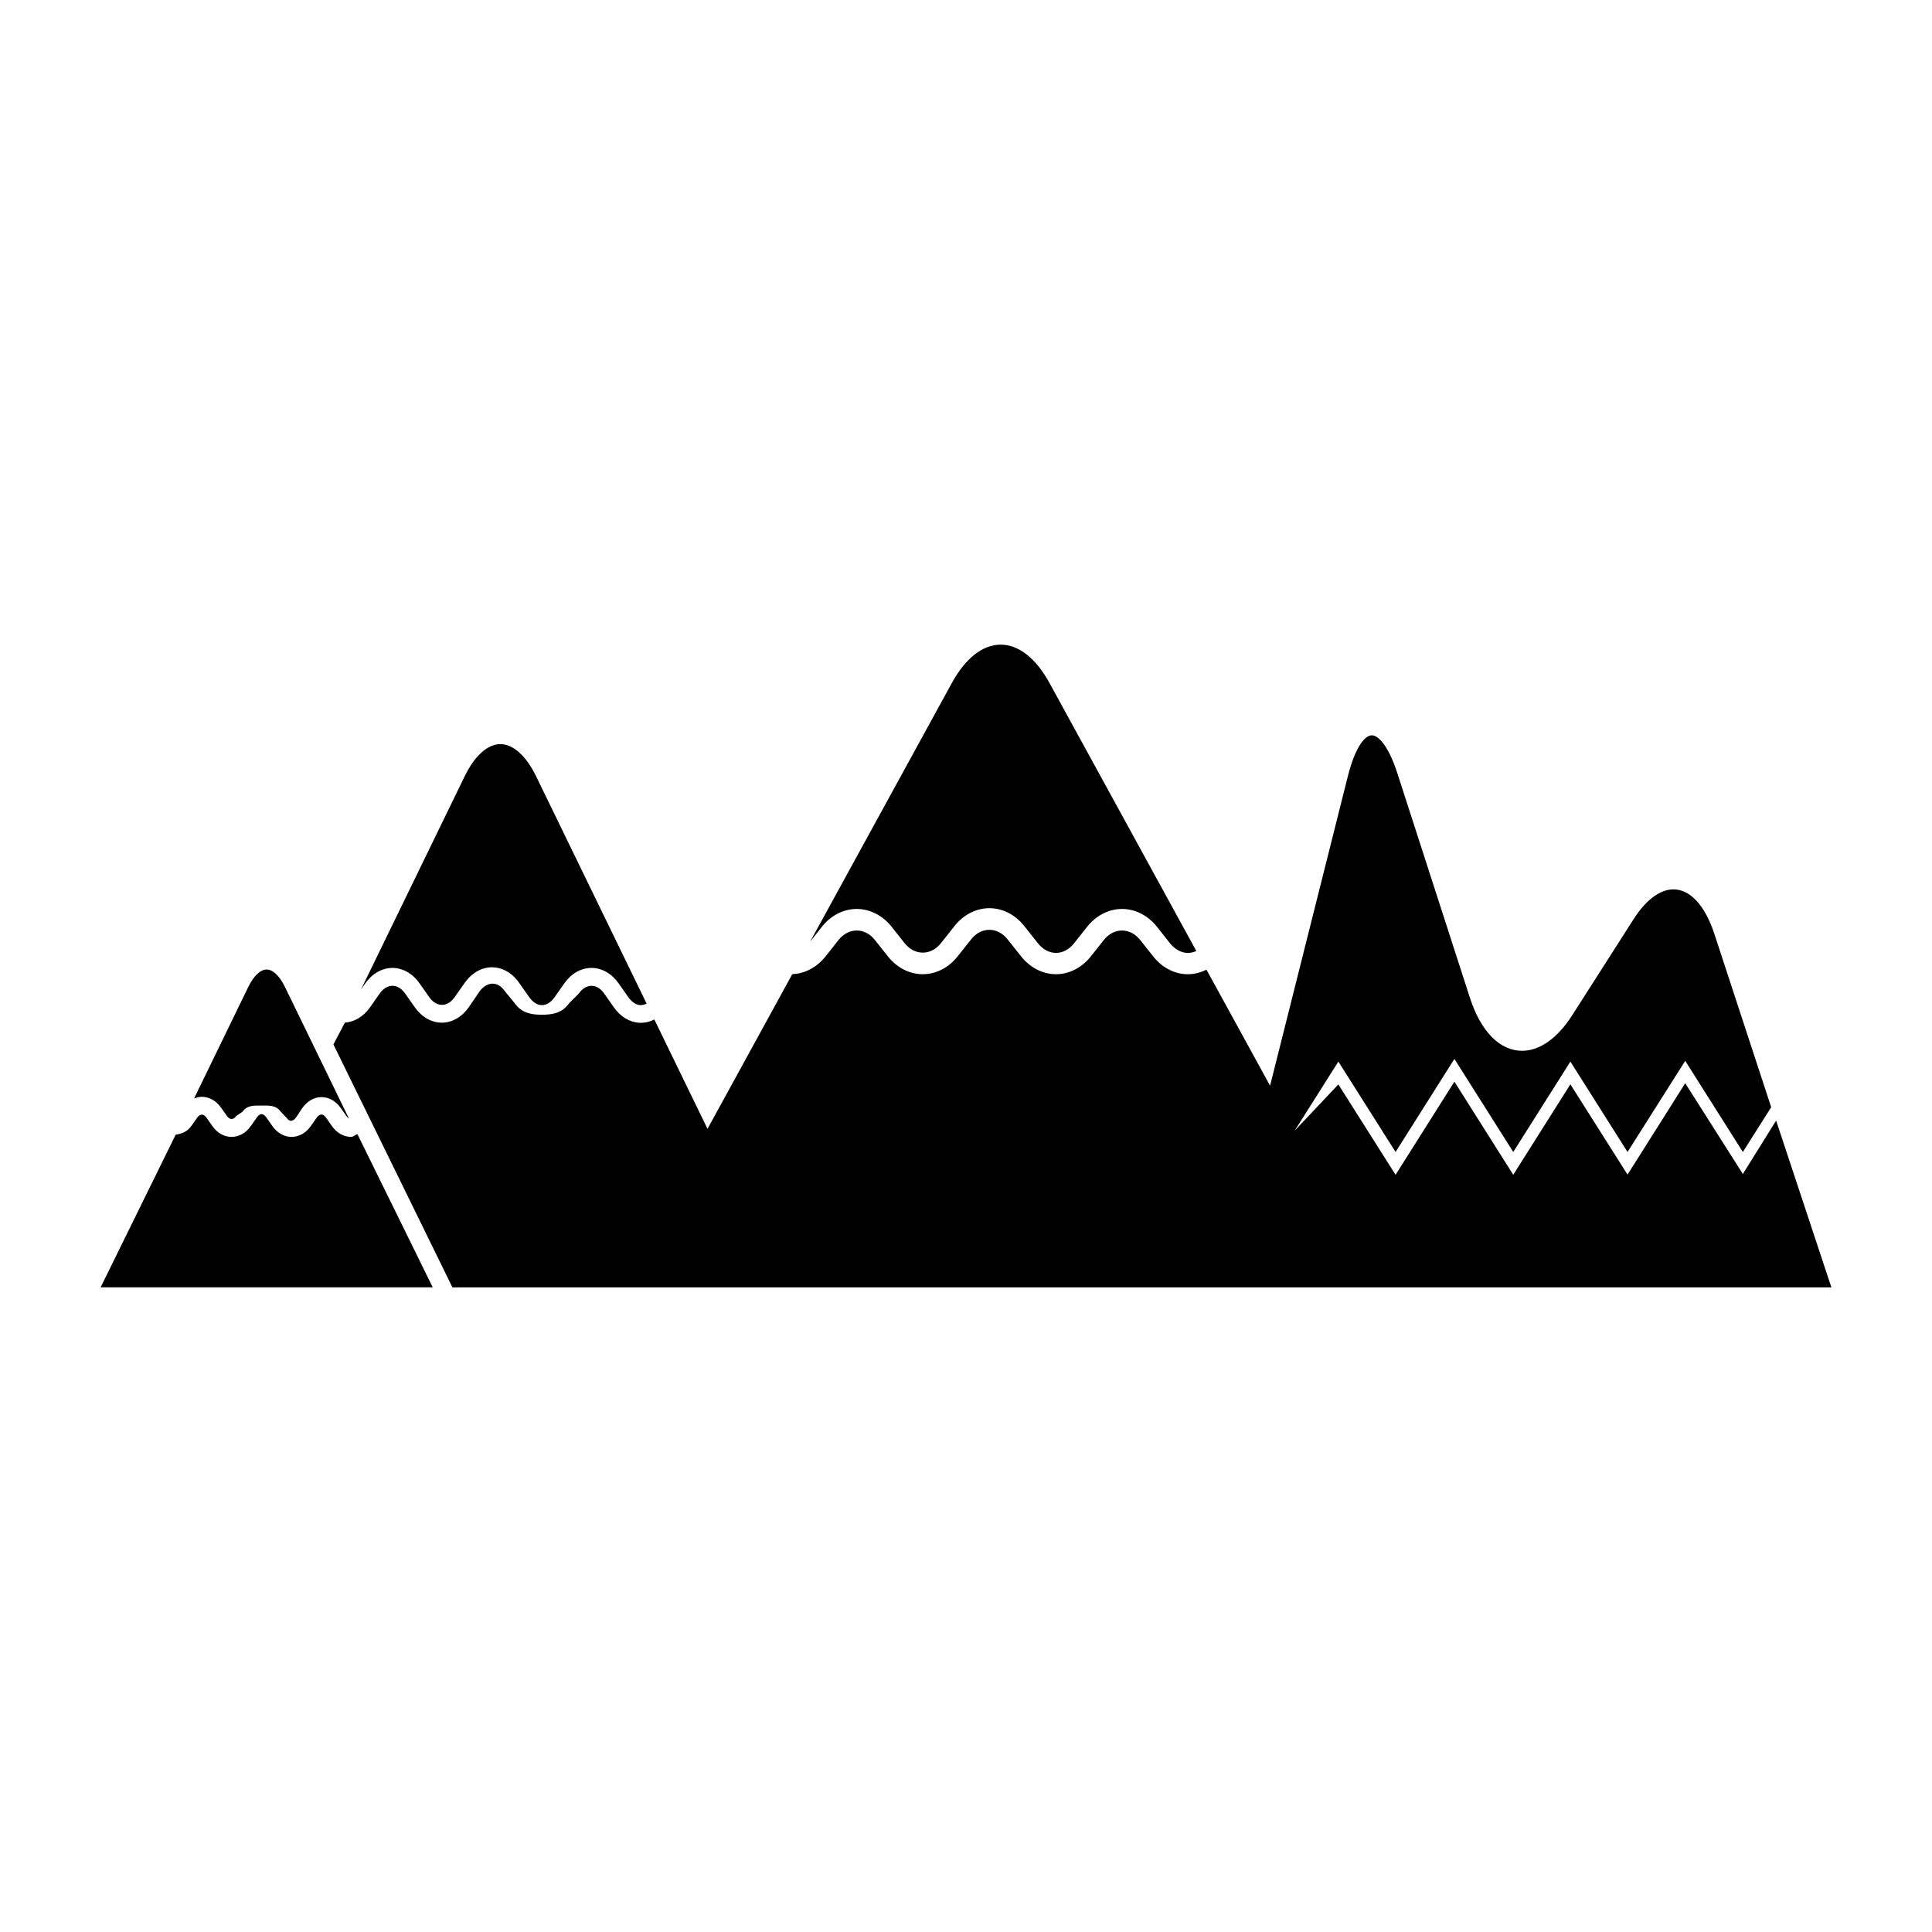 <?xml version="1.0" encoding="UTF-8"?>
<!-- Uploaded to: ICON Repo, www.iconrepo.com, Generator: ICON Repo Mixer Tools -->
<svg fill="#000000" width="800px" height="800px" version="1.1" viewBox="144 144 512 512" xmlns="http://www.w3.org/2000/svg">
 <g>
  <path d="m614.69 440.96-8.816 14.156-15.273-24.055-15.289 24.223-15.145-23.93-15.141 23.973-15.594-24.676-15.594 24.688-15.16-23.957-11.574 12.258 11.574-18.309 15.16 23.957 15.594-24.668 15.594 24.668 15.141-23.957 15.145 23.957 15.289-24.152 15.273 24.152 7.508-11.867-15.062-45.945c-2.453-7.492-6.41-11.785-10.832-11.785-3.551 0-7.312 2.793-10.555 7.879l-16.32 25.539c-3.875 6.039-8.574 9.363-13.238 9.363-5.91 0-10.945-5.117-13.836-14.062l-19.18-59.359c-2.422-7.508-5.117-10.188-6.812-10.188-1.742 0-4.344 2.859-6.359 10.883l-20.605 81.977-16.855-30.758c-1.527 0.766-3.188 1.211-4.883 1.211-0.262 0-0.543 0-0.82-0.02-3.223-0.242-6.207-1.922-8.406-4.695l-3.465-4.363c-2.648-3.336-6.969-3.336-9.617 0l-3.465 4.363c-2.367 3-5.742 4.715-9.227 4.715s-6.84-1.715-9.227-4.715l-3.617-4.547c-2.648-3.336-6.973-3.336-9.617 0l-3.617 4.547c-2.367 3-5.742 4.715-9.227 4.715-3.484 0-6.84-1.715-9.227-4.715l-3.465-4.363c-2.629-3.336-6.969-3.336-9.617 0l-3.449 4.363c-2.312 2.906-5.496 4.566-8.816 4.695l-22.469 41-14.094-28.984c-1.113 0.574-2.305 0.883-3.527 0.883-0.188 0-0.387 0-0.574-0.016-2.551-0.199-4.906-1.641-6.606-4.07l-2.598-3.699c-1.902-2.691-4.797-2.691-6.699 0.016l-2.602 2.613c-1.824 2.598-4.457 3.016-7.18 3.016h-0.016c-2.738 0-5.34-0.418-7.164-3.016l-2.727-3.32c-1.887-2.707-4.797-2.426-6.699 0.266l-2.707 3.988c-0.914 1.301-2.027 2.387-3.25 3.086-1.223 0.695-2.555 1.102-3.93 1.102-2.738 0-5.356-1.469-7.18-4.066l-2.598-3.691c-1.902-2.691-4.797-2.688-6.699 0.004l-2.602 3.703c-1.734 2.461-4.117 3.852-6.652 4.039l-3.031 5.773 31.535 64.387h365.44z"/>
  <path d="m371.04 384.88c3.484 0 6.859 1.715 9.227 4.695l3.469 4.379c2.648 3.336 6.969 3.336 9.617 0l3.617-4.562c2.367-3 5.742-4.715 9.227-4.715s6.859 1.715 9.227 4.715l3.617 4.562c1.324 1.66 3.039 2.574 4.809 2.574s3.484-0.914 4.809-2.574l3.469-4.379c2.387-2.981 5.742-4.695 9.227-4.695s6.859 1.715 9.227 4.695l3.465 4.379c1.211 1.527 2.797 2.441 4.418 2.574 0.895 0.055 1.754-0.133 2.574-0.504l-38.934-71.066c-3.578-6.523-8.164-10.121-12.914-10.121-4.754 0-9.34 3.598-12.918 10.121l-37.574 68.586 3.129-3.969c2.379-2.984 5.731-4.695 9.215-4.695z"/>
  <path d="m202.57 437.52 1.562 2.211c0.758 1.082 1.719 1.098 2.492 0l1.625-1.098c1.27-1.809 3.125-1.641 5.074-1.641h0.016c1.949 0 3.789-0.172 5.074 1.625l1.625 1.719c0.773 1.098 1.734 0.797 2.492-0.301l1.562-2.363c1.285-1.812 3.125-2.926 5.074-2.926s3.805 1 5.074 2.812l1.562 2.195c0.203 0.293 0.434 0.484 0.664 0.641l-16.977-34.898c-1.391-2.863-3.188-4.566-4.828-4.566-1.641 0-3.434 1.699-4.828 4.562l-14.398 29.613c0.664-0.262 1.348-0.434 2.059-0.434 1.949 0 3.793 1.039 5.074 2.848z"/>
  <path d="m247.99 400.51c2.738 0 5.356 1.469 7.18 4.07l2.602 3.699c1.902 2.691 4.812 2.691 6.699 0l2.707-3.852c1.84-2.598 4.457-4.086 7.195-4.086 2.738 0 5.356 1.484 7.18 4.086l2.707 3.852c0.961 1.348 2.137 2.09 3.359 2.09 1.207 0 2.398-0.742 3.344-2.09l2.598-3.699c1.824-2.602 4.441-4.07 7.18-4.07s5.352 1.469 7.18 4.07l2.598 3.699c0.898 1.27 1.996 1.996 3.125 2.09 0.57 0.016 1.145-0.125 1.715-0.402l-29.305-60.285c-2.633-5.383-6.066-8.48-9.453-8.48-3.375 0-6.824 3.094-9.441 8.48l-27.48 56.512 1.129-1.609c1.828-2.59 4.445-4.074 7.184-4.074z"/>
  <path d="m237.06 445.29c-0.141 0-0.277-0.016-0.418-0.016-1.809-0.141-3.469-1.145-4.66-2.832l-1.562-2.231c-0.387-0.539-0.836-0.852-1.254-0.852-0.402 0-0.867 0.309-1.254 0.852l-1.547 2.215c-1.285 1.824-3.125 2.863-5.09 2.863-1.949 0-3.793-1.035-5.074-2.848l-1.625-2.32c-0.387-0.543-0.836-0.867-1.254-0.867-0.402 0-0.867 0.324-1.238 0.867l-1.625 2.305c-1.285 1.824-3.125 2.863-5.09 2.863-1.949 0-3.805-1.035-5.074-2.848l-1.562-2.231c-0.758-1.082-1.719-1.098-2.492 0l-1.562 2.215c-1.066 1.531-2.555 2.023-4.133 2.289l-19.883 40.445h88.016l-19.961-40.602c-0.543 0.156-1.082 0.73-1.656 0.73z"/>
 </g>
</svg>